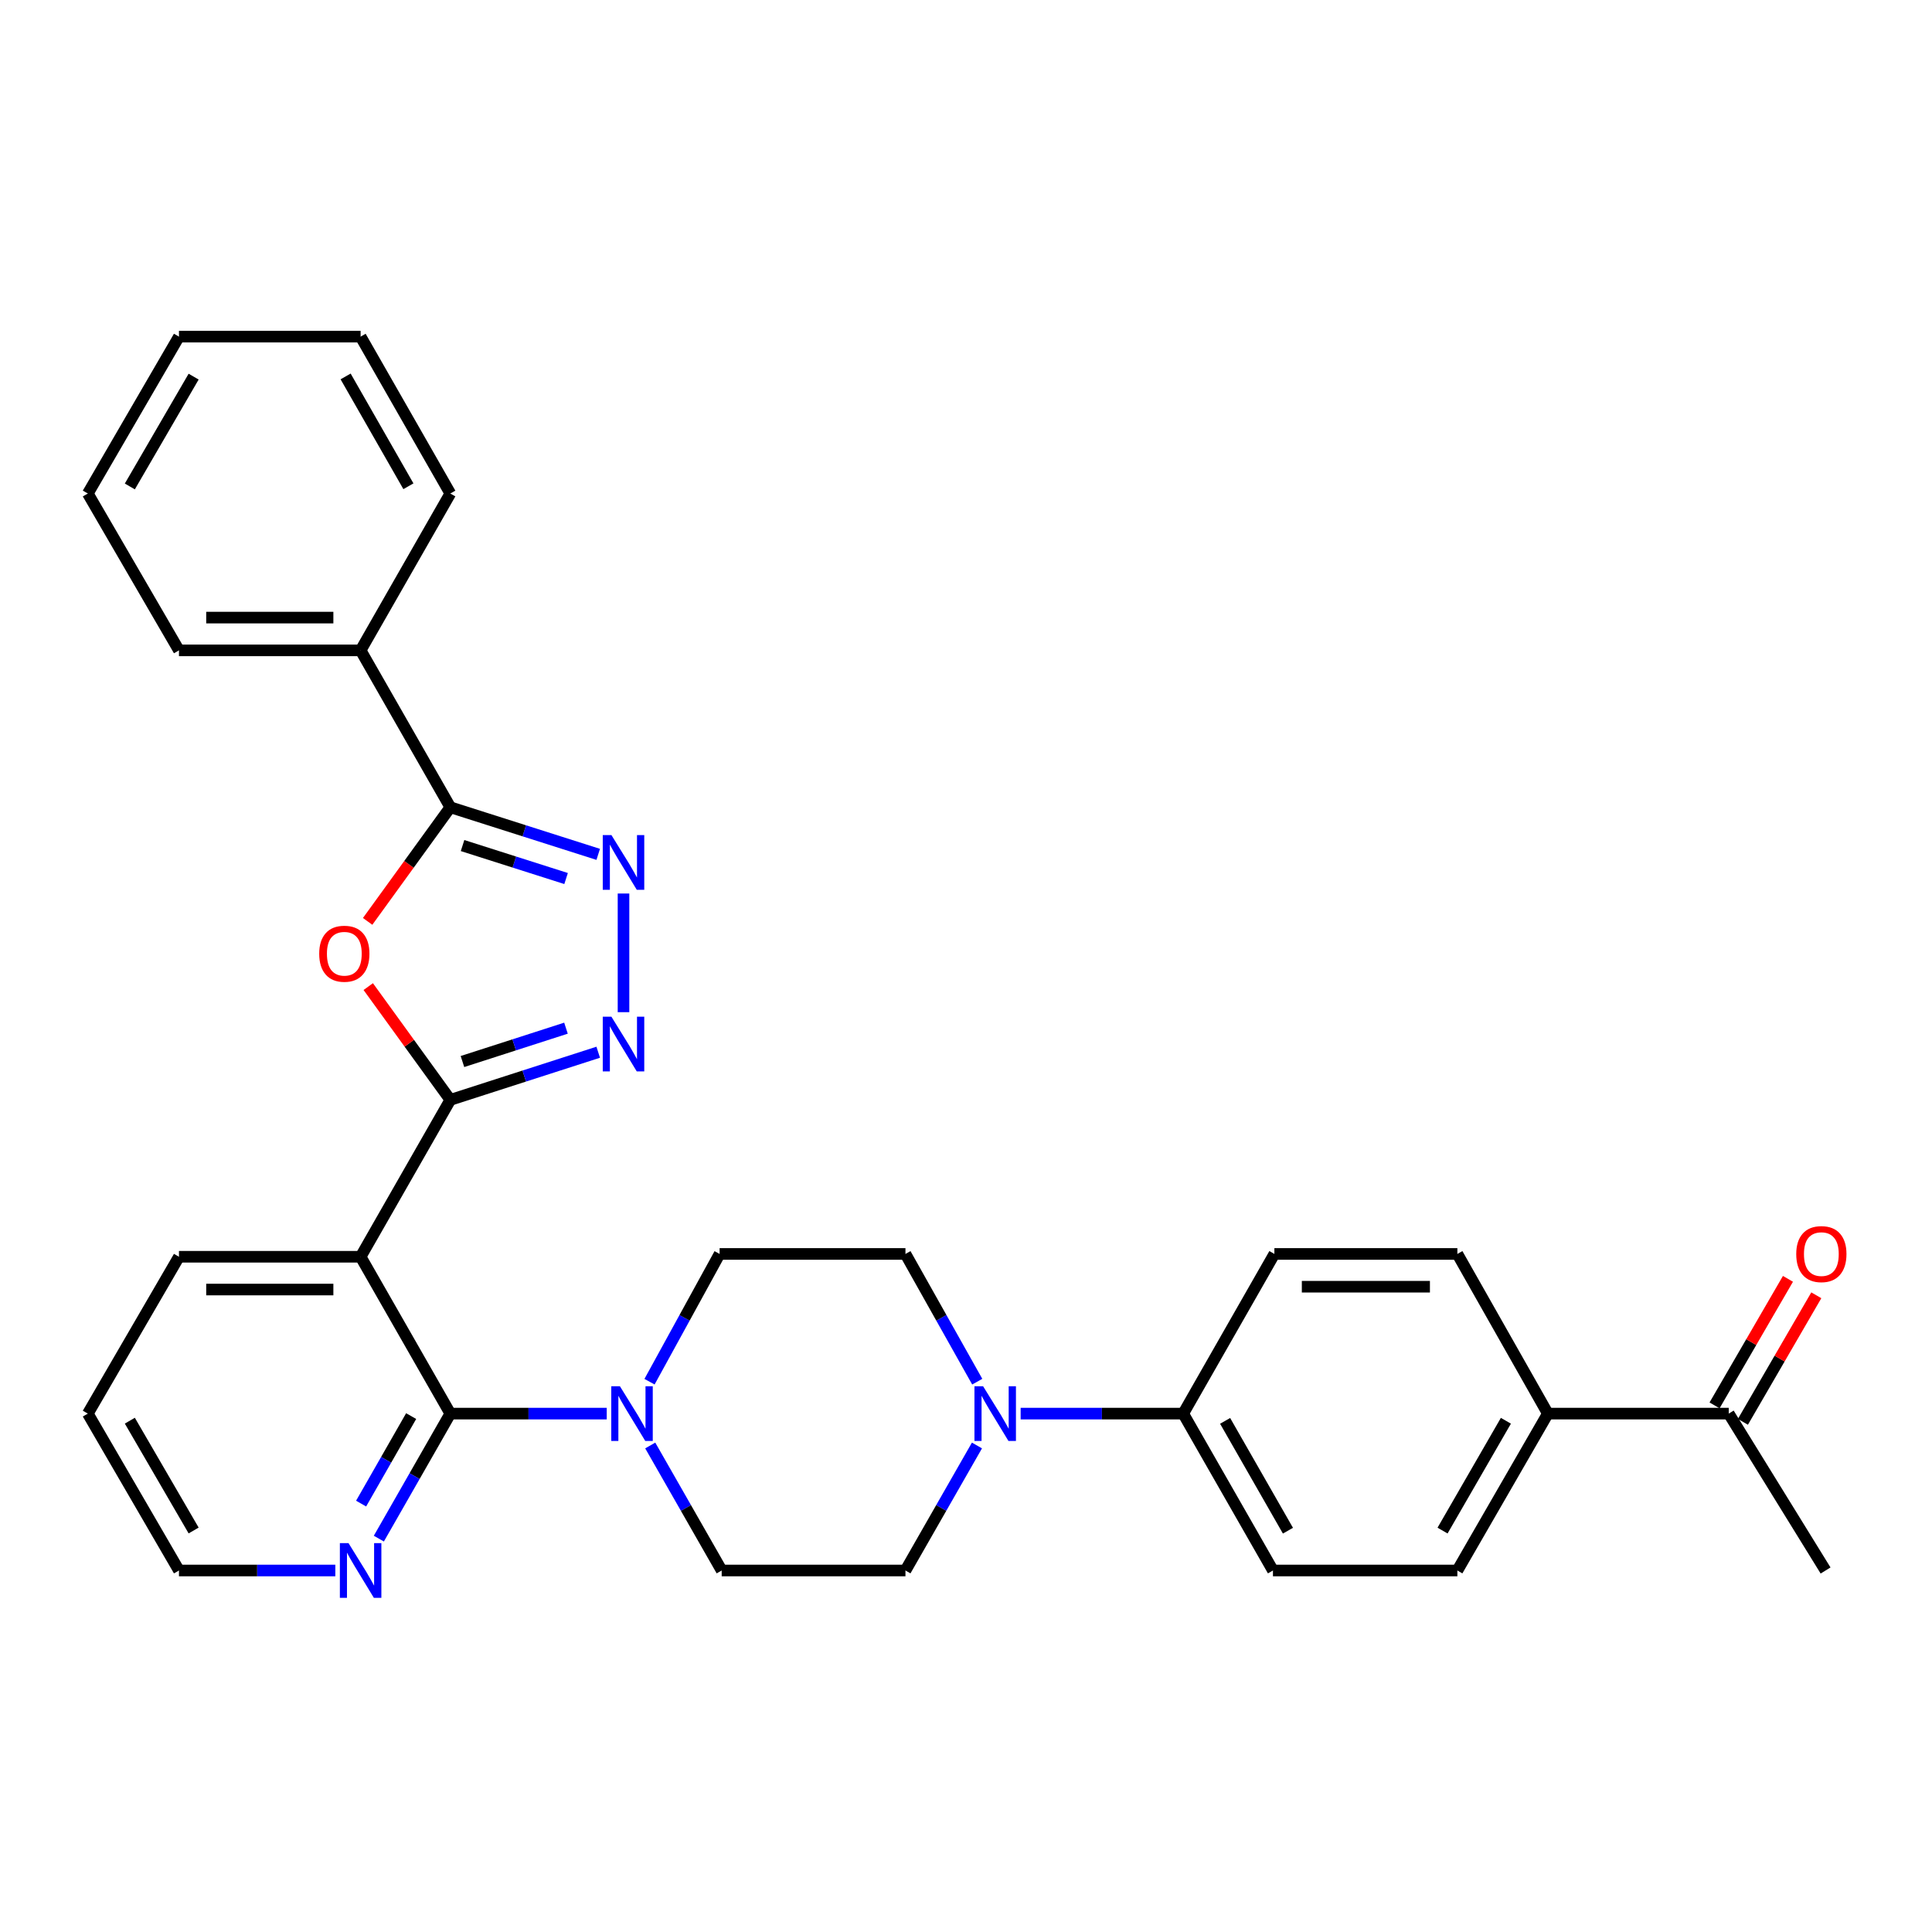 <?xml version='1.0' encoding='iso-8859-1'?>
<svg version='1.1' baseProfile='full'
              xmlns='http://www.w3.org/2000/svg'
                      xmlns:rdkit='http://www.rdkit.org/xml'
                      xmlns:xlink='http://www.w3.org/1999/xlink'
                  xml:space='preserve'
width='1000px' height='1000px' viewBox='0 0 1000 1000'>
<!-- END OF HEADER -->
<rect style='opacity:1.0;fill:#FFFFFF;stroke:none' width='1000' height='1000' x='0' y='0'> </rect>
<path class='bond-0' d='M 233.087,569.293 L 211.847,539.977' style='fill:none;fill-rule:evenodd;stroke:#000000;stroke-width:6px;stroke-linecap:butt;stroke-linejoin:miter;stroke-opacity:1' />
<path class='bond-0' d='M 211.847,539.977 L 190.607,510.662' style='fill:none;fill-rule:evenodd;stroke:#FF0000;stroke-width:6px;stroke-linecap:butt;stroke-linejoin:miter;stroke-opacity:1' />
<path class='bond-1' d='M 233.087,569.293 L 271.36,556.961' style='fill:none;fill-rule:evenodd;stroke:#000000;stroke-width:6px;stroke-linecap:butt;stroke-linejoin:miter;stroke-opacity:1' />
<path class='bond-1' d='M 271.36,556.961 L 309.634,544.63' style='fill:none;fill-rule:evenodd;stroke:#0000FF;stroke-width:6px;stroke-linecap:butt;stroke-linejoin:miter;stroke-opacity:1' />
<path class='bond-1' d='M 239.366,549.444 L 266.157,540.812' style='fill:none;fill-rule:evenodd;stroke:#000000;stroke-width:6px;stroke-linecap:butt;stroke-linejoin:miter;stroke-opacity:1' />
<path class='bond-1' d='M 266.157,540.812 L 292.949,532.18' style='fill:none;fill-rule:evenodd;stroke:#0000FF;stroke-width:6px;stroke-linecap:butt;stroke-linejoin:miter;stroke-opacity:1' />
<path class='bond-2' d='M 233.087,569.293 L 186.655,650.497' style='fill:none;fill-rule:evenodd;stroke:#000000;stroke-width:6px;stroke-linecap:butt;stroke-linejoin:miter;stroke-opacity:1' />
<path class='bond-5' d='M 190.288,476.907 L 211.688,447.372' style='fill:none;fill-rule:evenodd;stroke:#FF0000;stroke-width:6px;stroke-linecap:butt;stroke-linejoin:miter;stroke-opacity:1' />
<path class='bond-5' d='M 211.688,447.372 L 233.087,417.836' style='fill:none;fill-rule:evenodd;stroke:#000000;stroke-width:6px;stroke-linecap:butt;stroke-linejoin:miter;stroke-opacity:1' />
<path class='bond-3' d='M 322.728,523.901 L 322.728,462.485' style='fill:none;fill-rule:evenodd;stroke:#0000FF;stroke-width:6px;stroke-linecap:butt;stroke-linejoin:miter;stroke-opacity:1' />
<path class='bond-4' d='M 186.655,650.497 L 233.087,731.683' style='fill:none;fill-rule:evenodd;stroke:#000000;stroke-width:6px;stroke-linecap:butt;stroke-linejoin:miter;stroke-opacity:1' />
<path class='bond-22' d='M 186.655,650.497 L 92.631,650.497' style='fill:none;fill-rule:evenodd;stroke:#000000;stroke-width:6px;stroke-linecap:butt;stroke-linejoin:miter;stroke-opacity:1' />
<path class='bond-22' d='M 172.552,667.464 L 106.735,667.464' style='fill:none;fill-rule:evenodd;stroke:#000000;stroke-width:6px;stroke-linecap:butt;stroke-linejoin:miter;stroke-opacity:1' />
<path class='bond-31' d='M 309.636,442.218 L 271.362,430.027' style='fill:none;fill-rule:evenodd;stroke:#0000FF;stroke-width:6px;stroke-linecap:butt;stroke-linejoin:miter;stroke-opacity:1' />
<path class='bond-31' d='M 271.362,430.027 L 233.087,417.836' style='fill:none;fill-rule:evenodd;stroke:#000000;stroke-width:6px;stroke-linecap:butt;stroke-linejoin:miter;stroke-opacity:1' />
<path class='bond-31' d='M 293.005,454.727 L 266.213,446.194' style='fill:none;fill-rule:evenodd;stroke:#0000FF;stroke-width:6px;stroke-linecap:butt;stroke-linejoin:miter;stroke-opacity:1' />
<path class='bond-31' d='M 266.213,446.194 L 239.421,437.66' style='fill:none;fill-rule:evenodd;stroke:#000000;stroke-width:6px;stroke-linecap:butt;stroke-linejoin:miter;stroke-opacity:1' />
<path class='bond-6' d='M 233.087,731.683 L 273.563,731.683' style='fill:none;fill-rule:evenodd;stroke:#000000;stroke-width:6px;stroke-linecap:butt;stroke-linejoin:miter;stroke-opacity:1' />
<path class='bond-6' d='M 273.563,731.683 L 314.039,731.683' style='fill:none;fill-rule:evenodd;stroke:#0000FF;stroke-width:6px;stroke-linecap:butt;stroke-linejoin:miter;stroke-opacity:1' />
<path class='bond-8' d='M 233.087,731.683 L 214.588,764.036' style='fill:none;fill-rule:evenodd;stroke:#000000;stroke-width:6px;stroke-linecap:butt;stroke-linejoin:miter;stroke-opacity:1' />
<path class='bond-8' d='M 214.588,764.036 L 196.089,796.389' style='fill:none;fill-rule:evenodd;stroke:#0000FF;stroke-width:6px;stroke-linecap:butt;stroke-linejoin:miter;stroke-opacity:1' />
<path class='bond-8' d='M 212.809,732.967 L 199.859,755.614' style='fill:none;fill-rule:evenodd;stroke:#000000;stroke-width:6px;stroke-linecap:butt;stroke-linejoin:miter;stroke-opacity:1' />
<path class='bond-8' d='M 199.859,755.614 L 186.91,778.261' style='fill:none;fill-rule:evenodd;stroke:#0000FF;stroke-width:6px;stroke-linecap:butt;stroke-linejoin:miter;stroke-opacity:1' />
<path class='bond-16' d='M 233.087,417.836 L 186.655,336.632' style='fill:none;fill-rule:evenodd;stroke:#000000;stroke-width:6px;stroke-linecap:butt;stroke-linejoin:miter;stroke-opacity:1' />
<path class='bond-10' d='M 336.56,748.181 L 355.052,780.534' style='fill:none;fill-rule:evenodd;stroke:#0000FF;stroke-width:6px;stroke-linecap:butt;stroke-linejoin:miter;stroke-opacity:1' />
<path class='bond-10' d='M 355.052,780.534 L 373.543,812.887' style='fill:none;fill-rule:evenodd;stroke:#000000;stroke-width:6px;stroke-linecap:butt;stroke-linejoin:miter;stroke-opacity:1' />
<path class='bond-11' d='M 336.191,715.166 L 354.33,682.101' style='fill:none;fill-rule:evenodd;stroke:#0000FF;stroke-width:6px;stroke-linecap:butt;stroke-linejoin:miter;stroke-opacity:1' />
<path class='bond-11' d='M 354.33,682.101 L 372.469,649.036' style='fill:none;fill-rule:evenodd;stroke:#000000;stroke-width:6px;stroke-linecap:butt;stroke-linejoin:miter;stroke-opacity:1' />
<path class='bond-7' d='M 505.821,715.153 L 487.241,682.094' style='fill:none;fill-rule:evenodd;stroke:#0000FF;stroke-width:6px;stroke-linecap:butt;stroke-linejoin:miter;stroke-opacity:1' />
<path class='bond-7' d='M 487.241,682.094 L 468.661,649.036' style='fill:none;fill-rule:evenodd;stroke:#000000;stroke-width:6px;stroke-linecap:butt;stroke-linejoin:miter;stroke-opacity:1' />
<path class='bond-9' d='M 528.284,731.683 L 570.355,731.683' style='fill:none;fill-rule:evenodd;stroke:#0000FF;stroke-width:6px;stroke-linecap:butt;stroke-linejoin:miter;stroke-opacity:1' />
<path class='bond-9' d='M 570.355,731.683 L 612.425,731.683' style='fill:none;fill-rule:evenodd;stroke:#000000;stroke-width:6px;stroke-linecap:butt;stroke-linejoin:miter;stroke-opacity:1' />
<path class='bond-33' d='M 505.674,748.181 L 487.167,780.534' style='fill:none;fill-rule:evenodd;stroke:#0000FF;stroke-width:6px;stroke-linecap:butt;stroke-linejoin:miter;stroke-opacity:1' />
<path class='bond-33' d='M 487.167,780.534 L 468.661,812.887' style='fill:none;fill-rule:evenodd;stroke:#000000;stroke-width:6px;stroke-linecap:butt;stroke-linejoin:miter;stroke-opacity:1' />
<path class='bond-32' d='M 173.565,812.887 L 133.098,812.887' style='fill:none;fill-rule:evenodd;stroke:#0000FF;stroke-width:6px;stroke-linecap:butt;stroke-linejoin:miter;stroke-opacity:1' />
<path class='bond-32' d='M 133.098,812.887 L 92.631,812.887' style='fill:none;fill-rule:evenodd;stroke:#000000;stroke-width:6px;stroke-linecap:butt;stroke-linejoin:miter;stroke-opacity:1' />
<path class='bond-18' d='M 612.425,731.683 L 659.621,649.036' style='fill:none;fill-rule:evenodd;stroke:#000000;stroke-width:6px;stroke-linecap:butt;stroke-linejoin:miter;stroke-opacity:1' />
<path class='bond-19' d='M 612.425,731.683 L 658.876,812.887' style='fill:none;fill-rule:evenodd;stroke:#000000;stroke-width:6px;stroke-linecap:butt;stroke-linejoin:miter;stroke-opacity:1' />
<path class='bond-19' d='M 634.12,735.439 L 666.636,792.282' style='fill:none;fill-rule:evenodd;stroke:#000000;stroke-width:6px;stroke-linecap:butt;stroke-linejoin:miter;stroke-opacity:1' />
<path class='bond-15' d='M 373.543,812.887 L 468.661,812.887' style='fill:none;fill-rule:evenodd;stroke:#000000;stroke-width:6px;stroke-linecap:butt;stroke-linejoin:miter;stroke-opacity:1' />
<path class='bond-14' d='M 372.469,649.036 L 468.661,649.036' style='fill:none;fill-rule:evenodd;stroke:#000000;stroke-width:6px;stroke-linecap:butt;stroke-linejoin:miter;stroke-opacity:1' />
<path class='bond-12' d='M 801.17,731.683 L 754.333,812.887' style='fill:none;fill-rule:evenodd;stroke:#000000;stroke-width:6px;stroke-linecap:butt;stroke-linejoin:miter;stroke-opacity:1' />
<path class='bond-12' d='M 779.447,735.386 L 746.661,792.229' style='fill:none;fill-rule:evenodd;stroke:#000000;stroke-width:6px;stroke-linecap:butt;stroke-linejoin:miter;stroke-opacity:1' />
<path class='bond-13' d='M 801.17,731.683 L 894.789,731.683' style='fill:none;fill-rule:evenodd;stroke:#000000;stroke-width:6px;stroke-linecap:butt;stroke-linejoin:miter;stroke-opacity:1' />
<path class='bond-35' d='M 801.17,731.683 L 754.333,649.036' style='fill:none;fill-rule:evenodd;stroke:#000000;stroke-width:6px;stroke-linecap:butt;stroke-linejoin:miter;stroke-opacity:1' />
<path class='bond-17' d='M 902.127,735.939 L 921.123,703.19' style='fill:none;fill-rule:evenodd;stroke:#000000;stroke-width:6px;stroke-linecap:butt;stroke-linejoin:miter;stroke-opacity:1' />
<path class='bond-17' d='M 921.123,703.19 L 940.12,670.441' style='fill:none;fill-rule:evenodd;stroke:#FF0000;stroke-width:6px;stroke-linecap:butt;stroke-linejoin:miter;stroke-opacity:1' />
<path class='bond-17' d='M 887.45,727.426 L 906.447,694.677' style='fill:none;fill-rule:evenodd;stroke:#000000;stroke-width:6px;stroke-linecap:butt;stroke-linejoin:miter;stroke-opacity:1' />
<path class='bond-17' d='M 906.447,694.677 L 925.443,661.928' style='fill:none;fill-rule:evenodd;stroke:#FF0000;stroke-width:6px;stroke-linecap:butt;stroke-linejoin:miter;stroke-opacity:1' />
<path class='bond-24' d='M 894.789,731.683 L 944.916,812.887' style='fill:none;fill-rule:evenodd;stroke:#000000;stroke-width:6px;stroke-linecap:butt;stroke-linejoin:miter;stroke-opacity:1' />
<path class='bond-25' d='M 186.655,336.632 L 92.631,336.632' style='fill:none;fill-rule:evenodd;stroke:#000000;stroke-width:6px;stroke-linecap:butt;stroke-linejoin:miter;stroke-opacity:1' />
<path class='bond-25' d='M 172.552,319.665 L 106.735,319.665' style='fill:none;fill-rule:evenodd;stroke:#000000;stroke-width:6px;stroke-linecap:butt;stroke-linejoin:miter;stroke-opacity:1' />
<path class='bond-26' d='M 186.655,336.632 L 233.087,255.446' style='fill:none;fill-rule:evenodd;stroke:#000000;stroke-width:6px;stroke-linecap:butt;stroke-linejoin:miter;stroke-opacity:1' />
<path class='bond-21' d='M 659.621,649.036 L 754.333,649.036' style='fill:none;fill-rule:evenodd;stroke:#000000;stroke-width:6px;stroke-linecap:butt;stroke-linejoin:miter;stroke-opacity:1' />
<path class='bond-21' d='M 673.827,666.003 L 740.126,666.003' style='fill:none;fill-rule:evenodd;stroke:#000000;stroke-width:6px;stroke-linecap:butt;stroke-linejoin:miter;stroke-opacity:1' />
<path class='bond-20' d='M 658.876,812.887 L 754.333,812.887' style='fill:none;fill-rule:evenodd;stroke:#000000;stroke-width:6px;stroke-linecap:butt;stroke-linejoin:miter;stroke-opacity:1' />
<path class='bond-27' d='M 92.631,650.497 L 45.455,731.683' style='fill:none;fill-rule:evenodd;stroke:#000000;stroke-width:6px;stroke-linecap:butt;stroke-linejoin:miter;stroke-opacity:1' />
<path class='bond-23' d='M 92.631,812.887 L 45.455,731.683' style='fill:none;fill-rule:evenodd;stroke:#000000;stroke-width:6px;stroke-linecap:butt;stroke-linejoin:miter;stroke-opacity:1' />
<path class='bond-23' d='M 100.225,792.183 L 67.202,735.34' style='fill:none;fill-rule:evenodd;stroke:#000000;stroke-width:6px;stroke-linecap:butt;stroke-linejoin:miter;stroke-opacity:1' />
<path class='bond-29' d='M 92.631,336.632 L 45.455,255.446' style='fill:none;fill-rule:evenodd;stroke:#000000;stroke-width:6px;stroke-linecap:butt;stroke-linejoin:miter;stroke-opacity:1' />
<path class='bond-28' d='M 233.087,255.446 L 186.655,174.242' style='fill:none;fill-rule:evenodd;stroke:#000000;stroke-width:6px;stroke-linecap:butt;stroke-linejoin:miter;stroke-opacity:1' />
<path class='bond-28' d='M 211.394,251.688 L 178.891,194.844' style='fill:none;fill-rule:evenodd;stroke:#000000;stroke-width:6px;stroke-linecap:butt;stroke-linejoin:miter;stroke-opacity:1' />
<path class='bond-30' d='M 186.655,174.242 L 92.631,174.242' style='fill:none;fill-rule:evenodd;stroke:#000000;stroke-width:6px;stroke-linecap:butt;stroke-linejoin:miter;stroke-opacity:1' />
<path class='bond-34' d='M 45.455,255.446 L 92.631,174.242' style='fill:none;fill-rule:evenodd;stroke:#000000;stroke-width:6px;stroke-linecap:butt;stroke-linejoin:miter;stroke-opacity:1' />
<path class='bond-34' d='M 67.202,251.789 L 100.225,194.946' style='fill:none;fill-rule:evenodd;stroke:#000000;stroke-width:6px;stroke-linecap:butt;stroke-linejoin:miter;stroke-opacity:1' />
<path  class='atom-1' d='M 165.219 493.645
Q 165.219 486.845, 168.579 483.045
Q 171.939 479.245, 178.219 479.245
Q 184.499 479.245, 187.859 483.045
Q 191.219 486.845, 191.219 493.645
Q 191.219 500.525, 187.819 504.445
Q 184.419 508.325, 178.219 508.325
Q 171.979 508.325, 168.579 504.445
Q 165.219 500.565, 165.219 493.645
M 178.219 505.125
Q 182.539 505.125, 184.859 502.245
Q 187.219 499.325, 187.219 493.645
Q 187.219 488.085, 184.859 485.285
Q 182.539 482.445, 178.219 482.445
Q 173.899 482.445, 171.539 485.245
Q 169.219 488.045, 169.219 493.645
Q 169.219 499.365, 171.539 502.245
Q 173.899 505.125, 178.219 505.125
' fill='#FF0000'/>
<path  class='atom-2' d='M 316.468 526.251
L 325.748 541.251
Q 326.668 542.731, 328.148 545.411
Q 329.628 548.091, 329.708 548.251
L 329.708 526.251
L 333.468 526.251
L 333.468 554.571
L 329.588 554.571
L 319.628 538.171
Q 318.468 536.251, 317.228 534.051
Q 316.028 531.851, 315.668 531.171
L 315.668 554.571
L 311.988 554.571
L 311.988 526.251
L 316.468 526.251
' fill='#0000FF'/>
<path  class='atom-4' d='M 316.468 432.228
L 325.748 447.228
Q 326.668 448.708, 328.148 451.388
Q 329.628 454.068, 329.708 454.228
L 329.708 432.228
L 333.468 432.228
L 333.468 460.548
L 329.588 460.548
L 319.628 444.148
Q 318.468 442.228, 317.228 440.028
Q 316.028 437.828, 315.668 437.148
L 315.668 460.548
L 311.988 460.548
L 311.988 432.228
L 316.468 432.228
' fill='#0000FF'/>
<path  class='atom-7' d='M 320.87 717.523
L 330.15 732.523
Q 331.07 734.003, 332.55 736.683
Q 334.03 739.363, 334.11 739.523
L 334.11 717.523
L 337.87 717.523
L 337.87 745.843
L 333.99 745.843
L 324.03 729.443
Q 322.87 727.523, 321.63 725.323
Q 320.43 723.123, 320.07 722.443
L 320.07 745.843
L 316.39 745.843
L 316.39 717.523
L 320.87 717.523
' fill='#0000FF'/>
<path  class='atom-8' d='M 508.852 717.523
L 518.132 732.523
Q 519.052 734.003, 520.532 736.683
Q 522.012 739.363, 522.092 739.523
L 522.092 717.523
L 525.852 717.523
L 525.852 745.843
L 521.972 745.843
L 512.012 729.443
Q 510.852 727.523, 509.612 725.323
Q 508.412 723.123, 508.052 722.443
L 508.052 745.843
L 504.372 745.843
L 504.372 717.523
L 508.852 717.523
' fill='#0000FF'/>
<path  class='atom-9' d='M 180.395 798.727
L 189.675 813.727
Q 190.595 815.207, 192.075 817.887
Q 193.555 820.567, 193.635 820.727
L 193.635 798.727
L 197.395 798.727
L 197.395 827.047
L 193.515 827.047
L 183.555 810.647
Q 182.395 808.727, 181.155 806.527
Q 179.955 804.327, 179.595 803.647
L 179.595 827.047
L 175.915 827.047
L 175.915 798.727
L 180.395 798.727
' fill='#0000FF'/>
<path  class='atom-18' d='M 929.729 649.116
Q 929.729 642.316, 933.089 638.516
Q 936.449 634.716, 942.729 634.716
Q 949.009 634.716, 952.369 638.516
Q 955.729 642.316, 955.729 649.116
Q 955.729 655.996, 952.329 659.916
Q 948.929 663.796, 942.729 663.796
Q 936.489 663.796, 933.089 659.916
Q 929.729 656.036, 929.729 649.116
M 942.729 660.596
Q 947.049 660.596, 949.369 657.716
Q 951.729 654.796, 951.729 649.116
Q 951.729 643.556, 949.369 640.756
Q 947.049 637.916, 942.729 637.916
Q 938.409 637.916, 936.049 640.716
Q 933.729 643.516, 933.729 649.116
Q 933.729 654.836, 936.049 657.716
Q 938.409 660.596, 942.729 660.596
' fill='#FF0000'/>
</svg>
